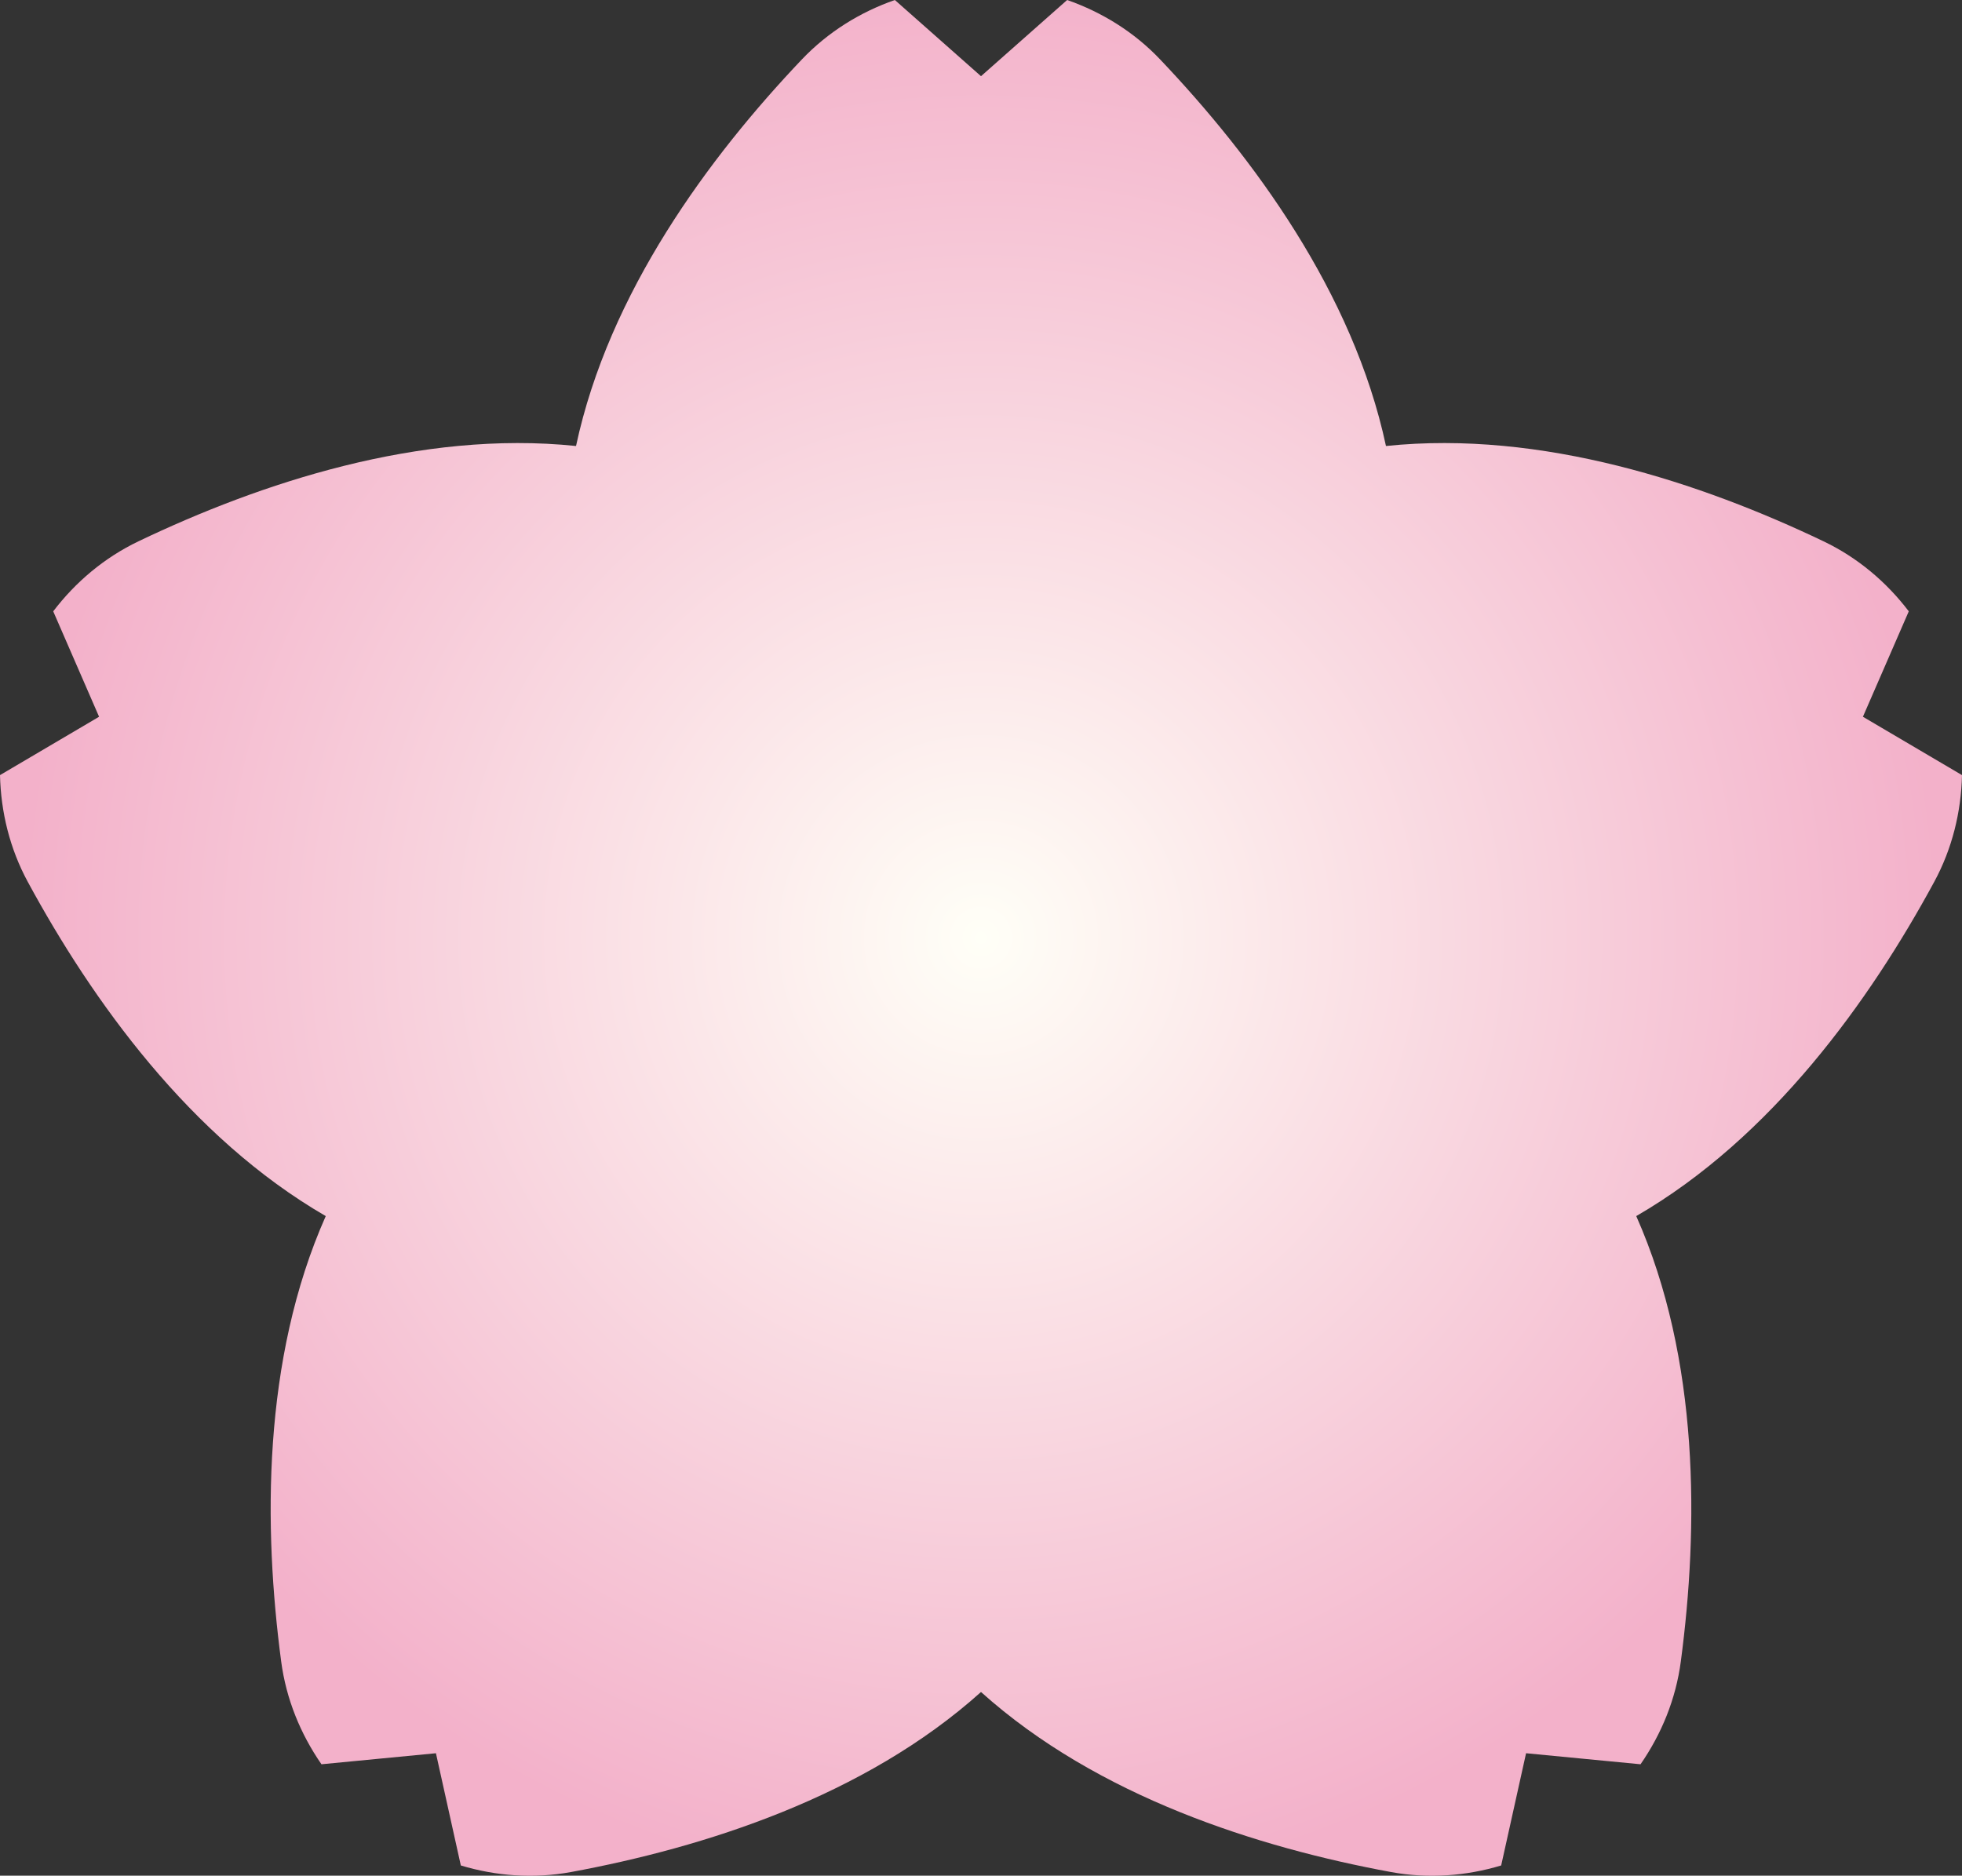 <svg viewBox="0 0 320 306" xmlns="http://www.w3.org/2000/svg" xmlns:xlink="http://www.w3.org/1999/xlink"><rect x="0" y="0" width="320" height="306" fill="#333333" stroke="none"/><radialGradient id="a" cx="160" cy="153" gradientUnits="userSpaceOnUse" r="156.54"><stop offset="0" stop-color="#fffff7"/><stop offset="1" stop-color="#f3b1ca"/></radialGradient><path d="m303.84 116.93 7.48-17.2c-3.64-4.78-8.33-8.76-13.92-11.43-19.79-9.46-45.88-18.19-71.35-15.54-5.35-25.05-21.72-47.16-36.83-63.06-4.26-4.49-9.5-7.72-15.17-9.7l-14.05 12.43-14.05-12.43c-5.67 1.98-10.91 5.22-15.17 9.7-15.11 15.9-31.48 38.01-36.83 63.06-25.47-2.65-51.57 6.08-71.35 15.54-5.58 2.67-10.28 6.65-13.92 11.43l7.48 17.2-16.16 9.52c.14 6.01 1.59 11.99 4.54 17.43 10.45 19.28 26.43 41.68 48.59 54.51-10.4 23.41-10.15 50.92-7.27 72.66.81 6.13 3.15 11.83 6.57 16.77l18.67-1.8 4.06 18.31c5.75 1.73 11.89 2.19 17.98 1.07 21.57-3.98 47.81-12.25 66.86-29.37 19.05 17.12 45.29 25.39 66.86 29.37 6.09 1.12 12.23.66 17.98-1.07l4.06-18.31 18.67 1.8c3.42-4.94 5.76-10.63 6.57-16.77 2.88-21.74 3.12-49.25-7.27-72.66 22.17-12.83 38.14-35.23 48.59-54.51 2.95-5.44 4.4-11.42 4.54-17.43z" fill="url(#a)"/></svg>